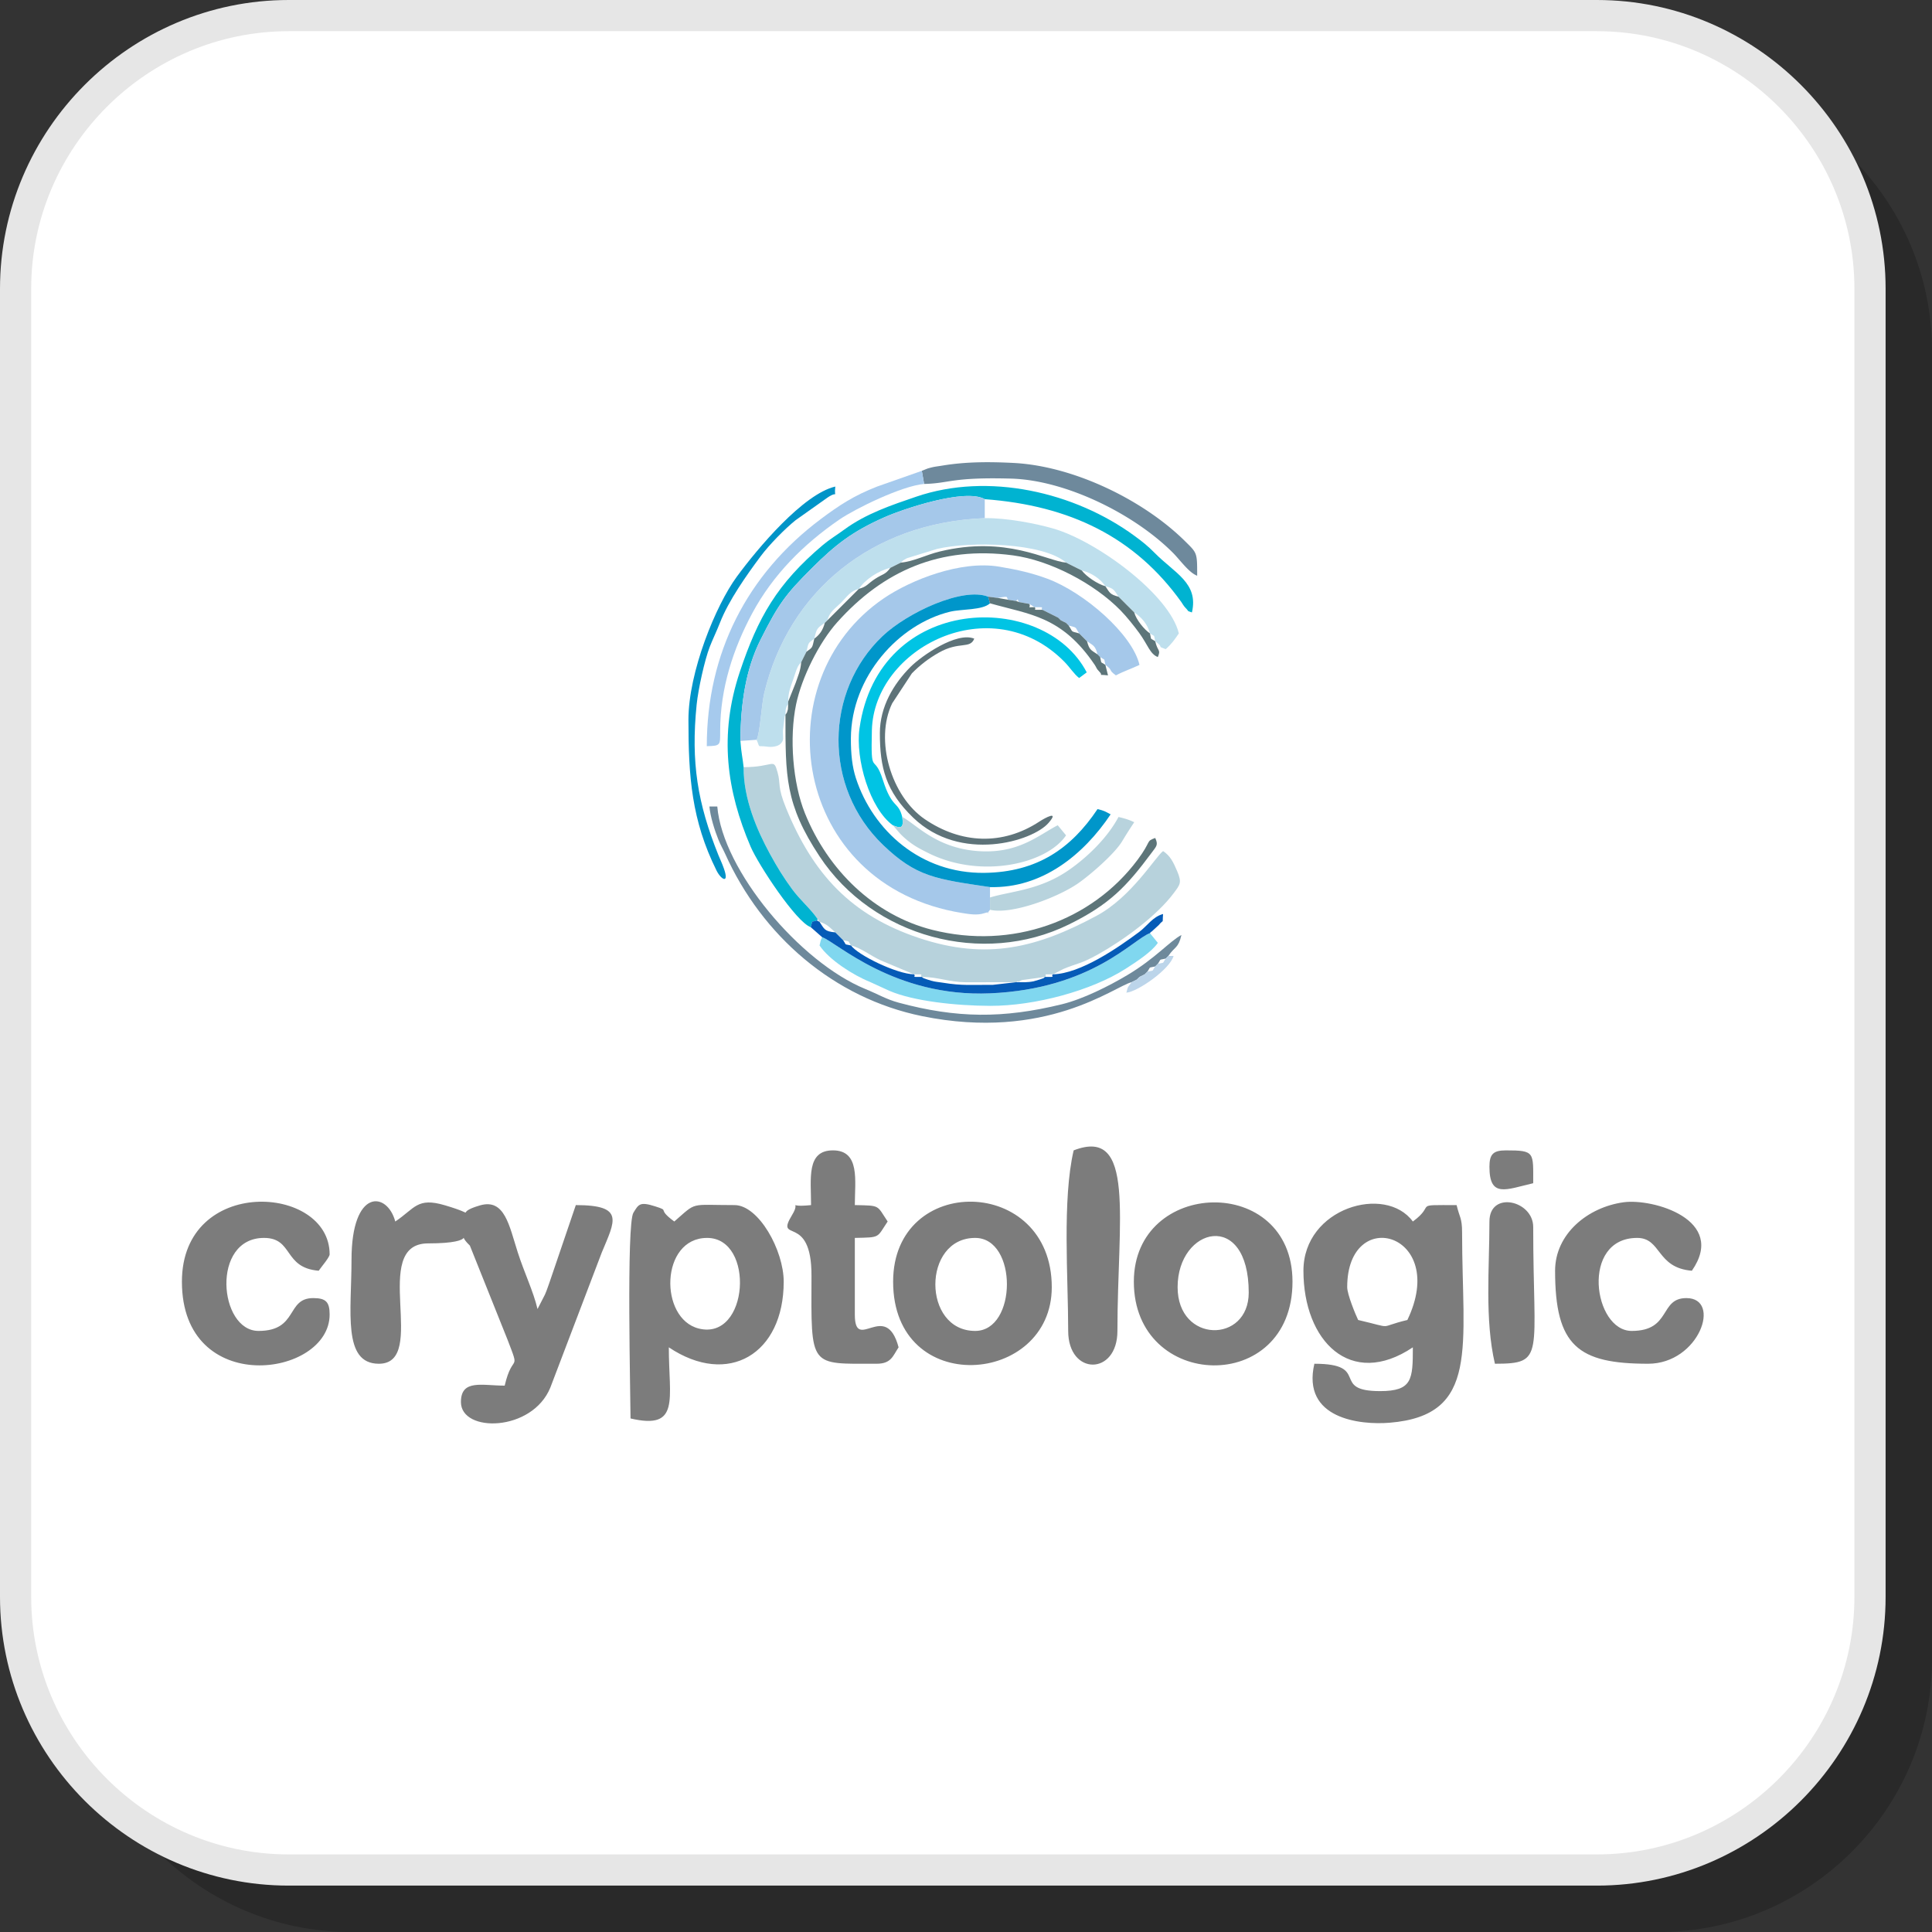 <?xml version="1.0" encoding="UTF-8"?>
<svg xmlns="http://www.w3.org/2000/svg" width="200" height="200" viewBox="0 0 264.096 264.096" shape-rendering="geometricPrecision" image-rendering="optimizeQuality" fill-rule="evenodd" xmlns:v="https://vecta.io/nano"><rect x="0" y="0" width="264.096" height="264.096" fill="#333333" stroke="none"/><path d="M47.938 264.096h178.826c20.532 0 37.332-16.8 37.332-37.332V47.938c0-20.533-16.8-37.333-37.332-37.333H47.938c-20.533 0-37.332 16.8-37.332 37.333v178.826c0 20.532 16.799 37.332 37.332 37.332z" fill-opacity=".2"/><path d="M39.464 255.622H218.29c20.532 0 37.332-16.8 37.332-37.332V39.464c0-20.532-16.8-37.332-37.332-37.332H39.464c-20.532 0-37.332 16.8-37.332 37.332V218.29c0 20.532 16.8 37.332 37.332 37.332z" fill="#fff"/><path d="M39.464 253.49H218.29c9.677 0 18.477-3.961 24.859-10.341s10.341-15.182 10.341-24.859V39.464c0-9.678-3.961-18.478-10.341-24.858S227.967 4.264 218.29 4.264H39.464c-9.678 0-18.477 3.961-24.858 10.342S4.264 29.786 4.264 39.464V218.29c0 9.677 3.961 18.477 10.342 24.859s15.18 10.341 24.858 10.341zm178.826 4.264H39.464c-10.855 0-20.723-4.44-27.874-11.59S0 229.145 0 218.29V39.464C0 28.609 4.439 18.741 11.59 11.59S28.609 0 39.464 0H218.29c10.855 0 20.722 4.439 27.874 11.59s11.59 17.019 11.59 27.874V218.29c0 10.855-4.44 20.722-11.59 27.874s-17.019 11.59-27.874 11.59z" fill="#e6e6e6" fill-rule="nonzero"/><path d="M135.329 124.362v-1.682-1.418c-7.43-1.096-10.062-1.397-14.602-5.743-8.272-7.92-7.978-21.075-.094-28.561 3.365-3.194 10.961-6.766 14.448-5.39l1.324.169c1.771-.334 1.017-.071 1.434.255l1.075.166c.342-.366.106-.293.359.139l1.433.259.717.444c1.703 0 .68-.007 1.076.359l.716.359.717.358.717.358.359.359.717.358.358.359c1.253.334.805.136 1.434 1.075l.359.359.358.358.359.358c.913.612 1.119.615 1.434 1.793l.358.358c.771.536.472.053.717 1.076 1.142.836.291.597 1.434 1.433 1.102-.583 2.122-.904 3.226-1.433-.981-4.21-7.579-9.923-12.595-11.781-2.082-.772-4.064-1.229-6.597-1.65-5.266-.876-12.053 1.813-15.735 4.314-16.633 11.294-12.606 39.305 10.691 43.035.94.15 2.064.346 3.011.026 1.184-.401-.033.538.792-.469z" fill="#a5c8ea"/><path d="M101.65 104.867c-.033 4.324 1.841 8.636 3.587 11.838 1.013 1.859 1.904 3.297 3.027 4.821 1.183 1.606 2.49 2.629 3.52 4.132l.245.358c1.039.278 1.461.835 2.151 1.434l.358.359.359.358.358.358c1.023.245.54-.054 1.075.717 1.323.308 2.625 1.373 4.058 2.037l4.546 1.907c1.702 0 .68-.008 1.075.358 2.263 0 3.641.704 6.08.731l6.825-.014c.077-.049.212-.181.255-.104.056.102.35-.135.533-.184l3.155-.429c.396-.366-.627-.358 1.075-.358l1.423-.729c1.958-.826 2.311-.638 4.787-2.024 3.451-1.932 7.982-5.232 10.304-8.353.858-1.152 1.138-1.419.475-2.975-.542-1.27-.936-2.099-1.933-2.767-1.043.764-4.298 6.268-9.083 8.84-8.048 4.325-14.94 6.161-24.3 3.035-9.241-3.087-14.445-8.696-18.138-17.709-1.266-3.093-.707-3.258-1.177-4.926-.589-2.085-.437-.711-4.64-.711z" fill="#b7d2dc"/><path d="M103.426 101.126c.538 1.239-.014.733 1.459.941.669.095 1.468-.043 1.8-.381.547-.558.318-.779.34-1.823l.236-1.915c.018-.06.059-.174.108-.25l.025-.693c.201-.675.085-.359.346-.741v-.359c.011-1.338.342-2.002.649-2.923l.454-1.339c.31-.715.2-.566.677-1.115l.358-.717.359-.717c.304-1.304.198-1.149 1.075-1.792.328-1.41.395-1.455 1.434-2.151l.358-.358c.324-1.211 1.007-1.549 1.88-2.422s1.212-1.557 2.422-1.88c.832-1.243 2.622-2.476 4.302-2.867l.717-.359.716-.358c.37-.321.115-.197.834-.601l4.109-1.267c4.506-1.069 14.478-.882 17.641 1.868l.716.358.717.359.718.358c1.335.311 2.569 1.17 3.226 2.151 1.178.314 1.18.52 1.792 1.433l.359.359.358.358.358.359.359.358.358.359.359.359c.988.661 1.803 1.565 2.15 2.867.772.536.472.052.718 1.075 1.394 1.022.022.565 1.434 1.076.749-.652 1.224-1.304 1.792-2.151-1.223-5.25-11.171-12.618-17.198-14.347-2.327-.668-6.367-1.462-9.329-1.409-15.378.602-26.789 9.925-30.143 23.911-.377 1.57-.582 5.541-1.043 6.386z" fill="#bedfed"/><path d="M110.82 126.733c.348-1.151-.002-.572.851-.914l.113-.161c-1.03-1.503-2.337-2.526-3.52-4.132-1.123-1.524-2.014-2.962-3.027-4.821-1.746-3.202-3.62-7.514-3.587-11.838-.131-1.277-.321-1.907-.44-3.585.026-5.131.748-9.839 2.741-13.81 2.496-4.974 3.455-6.238 7.036-9.811 3.149-3.142 5.475-4.992 9.921-6.957 2.51-1.109 11.006-4.002 13.704-2.469 11.599.865 20.503 5.159 26.872 14.062.173.242.301.525.603.83.556.561.018.291.844.591.938-4.026-2.347-5.348-5.11-8.154-.933-.947-1.659-1.52-2.72-2.298-8.21-6.026-20.021-8.733-29.859-5.371-3.384 1.156-6.86 2.313-9.838 4.5-1.003.736-2.041 1.363-2.916 2.103-6.267 5.301-8.867 9.89-11.352 17.325-2.898 8.668-1.777 16.318 1.467 23.904 1.064 2.489 6.267 10.369 8.217 11.006z" fill="#00b3d1"/><path d="M101.21 101.282l2.216-.156c.461-.845.666-4.816 1.043-6.386 3.354-13.986 14.765-23.309 30.143-23.911v-2.594c-2.698-1.533-11.194 1.36-13.704 2.469-4.446 1.965-6.772 3.815-9.921 6.957-3.581 3.573-4.54 4.837-7.036 9.811-1.993 3.971-2.715 8.679-2.741 13.81z" fill="#a5c8ea"/><path d="M135.329 121.262c7.133.193 12.806-4.441 16.49-9.943-.739-.391-.85-.497-1.792-.717-3.6 5.375-8.246 8.623-15.467 8.714-8.7.11-15.232-5.777-17.567-12.961-.49-1.512-.693-3.262-.68-5.439.052-8.431 6.535-15.59 13.543-17.295 1.595-.388 4.444-.184 5.473-1.151l-.248-.902c-3.487-1.376-11.083 2.196-14.448 5.39-7.884 7.486-8.178 20.641.094 28.561 4.54 4.346 7.172 4.647 14.602 5.743z" fill="#0096ca"/><path d="M123.141 76.907l-.716.358-.717.359c-.7.954-1.013.805-2.082 1.502-1.049.686-1.092 1.064-2.22 1.365l-4.302 4.302-.358.358c-.268 1.004-.711 1.621-1.434 2.151-.304 1.305-.198 1.149-1.075 1.792l-.359.717-.358.717c-.1 1.202-.41 1.783-.759 2.827l-1.021 2.55v.359l-.033.692c-.19.642-.106.389-.338.742 0 8.424-.063 12.209 4.658 19.359 7.315 11.076 22.324 15.082 34.062 9.323 5.581-2.738 7.889-5.176 11.347-9.832.662-.892.913-1.06.477-2.003-1.339.485-.451.357-2.403 2.974-6.252 8.382-17.19 12.337-28.078 9.584-7.961-2.014-14.265-8.168-17.402-15.936-1.659-4.107-2.157-10.33-1.208-14.885.76-3.652 3.136-8.447 5.623-11.224 6.287-7.022 14.052-10.476 24.026-9.142 5.06.676 11.086 3.826 14.702 7.522.842.861 1.92 2.214 2.592 3.144 1.131 1.564 1.451 2.847 2.506 3.229.44-1.066-.015-.678-.358-2.151-.772-.536-.472-.052-.718-1.075-.772-.518-1.881-1.858-2.15-2.867l-.359-.359-.358-.359-.359-.358-.358-.359-.358-.358-.359-.359c-1.178-.314-1.18-.52-1.792-1.433-1.076-.288-2.651-1.365-3.226-2.151l-.718-.358-.717-.359-.716-.358c-2.638-.22-8.15-3.738-17.287-1.514-1.839.447-3.564 1.369-5.297 1.514z" fill="#5d7579"/><path d="M112.388 128.113c-.269.526-.177.445-.359 1.129 1.312 1.959 4.577 4.05 6.861 4.969l2.705 1.238c3.289 1.408 9.084 2.033 13.742 2.047 6.118.017 13.886-2.079 18.567-5.093 1.383-.891 3.535-2.276 4.367-3.519l-1.076-1.323c-2.325.826-7.949 7.626-21.852 8.225-13.109.564-21.041-7.038-22.955-7.673z" fill="#80d7ef"/><path d="M122.066 112.825c1.323.55 1.434.151 1.269-1.148-.577-2.253-1.359-1.018-2.653-5.068-1.233-3.865-1.661-.189-1.5-6.777.274-11.279 16.314-19.465 26.284-9.404.79.797 1.362 1.746 2.051 2.251l1.033-.769c-5.816-11.198-28.457-10.856-31.061 7.667-.585 4.162 1.401 10.961 4.577 13.248z" fill="#00c4e4"/><path d="M126.009 64.361l.315 1.792c3.514-.075 3.715-.954 11.885-.73 7.429.204 16.801 4.803 22.123 10.139.974.976 2.193 2.73 3.316 3.137 0-3.19.016-3.071-1.695-4.758-5.654-5.574-15.148-10.234-23.396-10.658-3.309-.171-6.519-.17-9.687.353-.812.134-.994.133-1.531.262a12.32 12.32 0 0 0-.563.154l-.767.309z" fill="#6e899c"/><path d="M154.686 134.261l.717-.358.359-.359.717-.358.358-.359c.536-.771.053-.472 1.076-.717l.358-.359c.536-.771.053-.472 1.076-.716l.358-.359c.888-1.326 1.355-.991 1.792-2.867-1.618.856-3.528 3.179-7.412 5.492-2.507 1.494-6.033 3.268-8.927 3.977-8.08 1.978-14.418 1.91-22.309-.216-1.698-.457-2.803-1.151-4.576-1.876-8.893-3.641-19.496-16.192-20.224-24.942h-1.076c.114 1.361.728 3.299 1.221 4.515.329.812.625 1.278.925 1.943 5.06 11.25 14.877 19.738 26.913 22.196 16.99 3.47 26.348-4.1 28.654-4.637z" fill="#6e899b"/><path d="M126.324 66.153l-.315-1.792-6.099 2.145c-3.178 1.238-5.162 2.538-7.728 4.46-10.065 7.542-15.567 18.327-15.567 31.033 1.938-.043 1.825-.138 1.829-2.114.01-5.809 1.793-11.224 4.382-16.05 2.811-5.239 7.009-9.453 11.919-12.816 2.191-1.501 8.53-4.599 11.579-4.866z" fill="#a6caed"/><path d="M94.106 98.414c0 7.754.431 13.712 3.837 20.58.633 1.275 1.78 1.894 1.007-.279-.31-.873-.421-1.01-.744-1.816-2.844-7.066-3.782-12.674-2.977-20.587.213-2.095 1.089-6.085 1.79-7.889.4-1.032.94-2.128 1.387-3.273 1.195-3.067 3.643-6.522 5.578-9.119 1.175-1.576 3.287-3.726 4.763-4.917l4.405-3.122c1.513-1.01.828.343 1.028-1.481-4.389 1.022-10.621 8.45-13.473 12.336s-6.601 12.992-6.601 19.567z" fill="#0094c8"/><path d="M143.932 133.186c-.395.366.628.358-1.075.358-.463.294.298-.018-.727.348-.155.055-.786.236-.831.245-.874.177-1.48.124-2.385.124l-3.219.365c-2.863-.031-4.067.157-6.879-.304-.768-.126-.797-.073-1.528-.265l-.547-.17c-.88-.316-.349-.1-.732-.343-1.702 0-.68.008-1.075-.358-2.37-.053-7.62-2.602-8.604-3.944-1.022-.245-.539.055-1.075-.717l-.358-.358-.359-.358-.358-.359c-1.482-.124-1.494-.453-2.151-1.434l-.358-.197c-.853.342-.503-.237-.851.914l1.568 1.38c1.914.635 9.846 8.237 22.955 7.673 13.903-.599 19.527-7.399 21.852-8.225.063-.068.17-.254.202-.19l.98-.898c.789-.953.485-.019.611-1.532-1.43.382-2.146 1.622-3.275 2.461-2.877 2.136-8.002 5.699-11.781 5.784z" fill="#055bb7"/><path d="M122.066 112.825l.967 1.122c.383.392.723.701 1.124 1.019.873.693 1.606 1.074 2.684 1.616 7.256 3.644 16.281 1.491 18.884-2.395l-1.137-1.379c-2.682 1.383-5.443 3.975-11.038 3.522-5.669-.458-8.343-3.687-10.215-4.653.165 1.299.054 1.698-1.269 1.148zm13.263 9.855v1.682c2.94.701 9.2-1.667 11.982-3.571 1.644-1.125 5.014-4.04 6.064-5.765a63.38 63.38 0 0 1 1.67-2.632c-.712-.341-1.282-.514-2.151-.717-1.467 2.774-4.177 5.437-6.752 7.229-3.993 2.779-7.811 2.882-10.813 3.774z" fill="#b8d3dd"/><path d="M120.274 100.207c0 4.731.814 7.969 4.56 11.57 6.464 6.211 16.313 3.24 18.5.708 1.542-1.785-.506-.672-1.247-.185-5.03 3.304-10.717 3.051-15.666-.317-4.597-3.13-6.888-10.825-4.468-15.832l2.7-4.111c1.102-1.112 2.211-1.984 3.647-2.806 2.837-1.624 4.287-.467 4.878-1.932-2.413-.997-7.204 2.357-8.699 3.846-2.32 2.311-4.205 5.463-4.205 9.059z" fill="#5e7379"/><path d="M135.329 82.47c5.471 1.558 9.806 1.736 14.326 8.43.227.336.219.515.574.859.764.74-.472.375 1.231.561l-.358-1.433c-.771-.536-.472-.053-.717-1.076l-.358-.358c-.915-.612-1.12-.615-1.434-1.793l-.359-.358-.358-.358-.359-.359c-1.252-.334-.805-.136-1.434-1.075l-.358-.359-.717-.358-.359-.359-.717-.358-.717-.358-.716-.359c-1.703 0-.68.008-1.076-.359-1.234 0-.438.125-.717-.444l-1.433-.259-.359-.139-1.075-.166-1.434-.255-1.324-.169.248.902z" fill="#5d7579"/><path d="M159.347 131.035c-.537.771-.053.472-1.076.716l-.358.359c-.536.772-.053.472-1.076.717l-.358.359-.717.358-.359.359-.717.358c-.57.852-.433.373-.717 1.434 1.569-.131 5.973-3.222 6.453-5.019h-.717l-.358.359z" fill="#bcd5ea"/><g fill="#7c7c7c"><path d="M48.05 172.209c0 7.033-1.266 14.209 3.739 14.209 6.901 0-1.347-16.452 6.731-16.452 7.472 0 3.419-1.911 5.71.303l5.145 12.852c1.802 4.694.7 1.63-.386 6.289-3.082 0-5.982-.916-5.982 2.244 0 4.228 9.742 4.109 12.224-1.985l7.019-18.433c1.796-4.34 3.206-6.505-3.539-6.505l-3.608 10.601c-.334.876-.245.776-.612 1.632l-1.015 1.976c-.557-2.391-1.799-4.937-2.706-7.763-1.164-3.625-1.774-7.372-5.13-6.414-3.964 1.132.269 1.495-4.85-.014-3.776-1.112-4.057.417-6.758 2.226-1.099-4.117-5.982-4.588-5.982 5.234zm136.106 3.74c0-11.328 13.925-7.389 8.226 4.487-4.281 1.025-1.547 1.207-6.73 0-.364-.759-1.496-3.5-1.496-4.487zm-5.982-2.244c0 9.606 6.44 16.173 14.956 10.47 0 4.404-.075 5.983-4.486 5.983-6.91 0-1.154-3.74-8.975-3.74-1.758 7.549 6.285 8.392 10.289 8.063 12.369-1.015 9.903-10.362 9.903-26.011 0-2.02-.357-2.061-.748-3.739-6.228 0-2.692-.167-5.983 2.244-3.739-5.104-14.956-1.877-14.956 6.73zm-81.515-4.487c6.567 0 5.716 14.094-1.138 12.388-5.447-1.355-5.28-12.388 1.138-12.388zM86.19 193.897c6.844 1.594 5.234-2.619 5.234-9.722 8.133 5.446 15.705.904 15.705-8.974 0-4.295-3.422-10.47-6.73-10.47-6.23 0-5.06-.509-8.227 2.244-2.53-1.854-.464-1.386-2.608-2.07-2.113-.673-2.267-.287-2.981.87-.969 1.57-.393 25.219-.393 28.122zm47.113-11.965c-7.259 0-7.259-12.714 0-12.714 5.816 0 5.751 12.714 0 12.714zm-11.217-6.731c0 15.926 21.687 14.215 21.687.748 0-15.301-21.687-15.6-21.687-.748zm38.888.748c0-8.201 9.721-10.654 9.721.748 0 6.968-9.721 6.962-9.721-.748zm-5.983-.748c0 14.934 21.687 15.573 21.687 0 0-14.778-21.687-14.12-21.687 0zm57.583-1.496c0 10.277 3.129 12.713 12.714 12.713 6.991 0 10.112-8.974 5.234-8.974-3.734 0-2.022 4.488-7.478 4.488-5.248 0-7.025-12.714.748-12.714 3.343 0 2.592 4.081 7.478 4.487 4.858-6.991-5.34-9.91-9.331-9.36-4.906.677-9.365 4.32-9.365 9.36zm-187.707 1.496c0 15.902 20.192 13.082 20.192 4.487 0-1.723-.521-2.244-2.244-2.244-3.734 0-2.022 4.488-7.478 4.488-5.43 0-6.522-12.714.748-12.714 4.053 0 2.608 4.082 7.478 4.487.418-.602 1.496-1.846 1.496-2.243 0-9.58-20.192-10.783-20.192 3.739zm86.001-10.47c-3.612.395-1.285-.799-2.568 1.309-2.477 4.073 2.659-.391 2.627 8.355-.047 12.664-.333 12.023 8.915 12.023 2 0 2.212-1.079 2.992-2.243-1.758-6.583-5.983.867-5.983-4.487v-10.47c3.545-.079 2.965.03 4.487-2.243-1.522-2.273-.942-2.165-4.487-2.244 0-3.309.755-7.479-2.991-7.479-3.659 0-2.992 3.855-2.992 7.479zm35.896-7.479c-1.572 6.751-.747 17.368-.747 24.68 0 6.139 6.73 6.139 6.73 0 0-15.236 2.539-27.987-5.983-24.68zm56.836 9.723c0 6.298-.661 13.397.748 19.443 6.934 0 5.235-1.04 5.235-18.695 0-3.632-5.983-5.002-5.983-.748z"/><path d="M203.6 159.496c0 4.288 2.251 3.113 5.983 2.244 0-4.252.255-4.488-3.739-4.488-1.724 0-2.244.521-2.244 2.244z"/></g></svg>